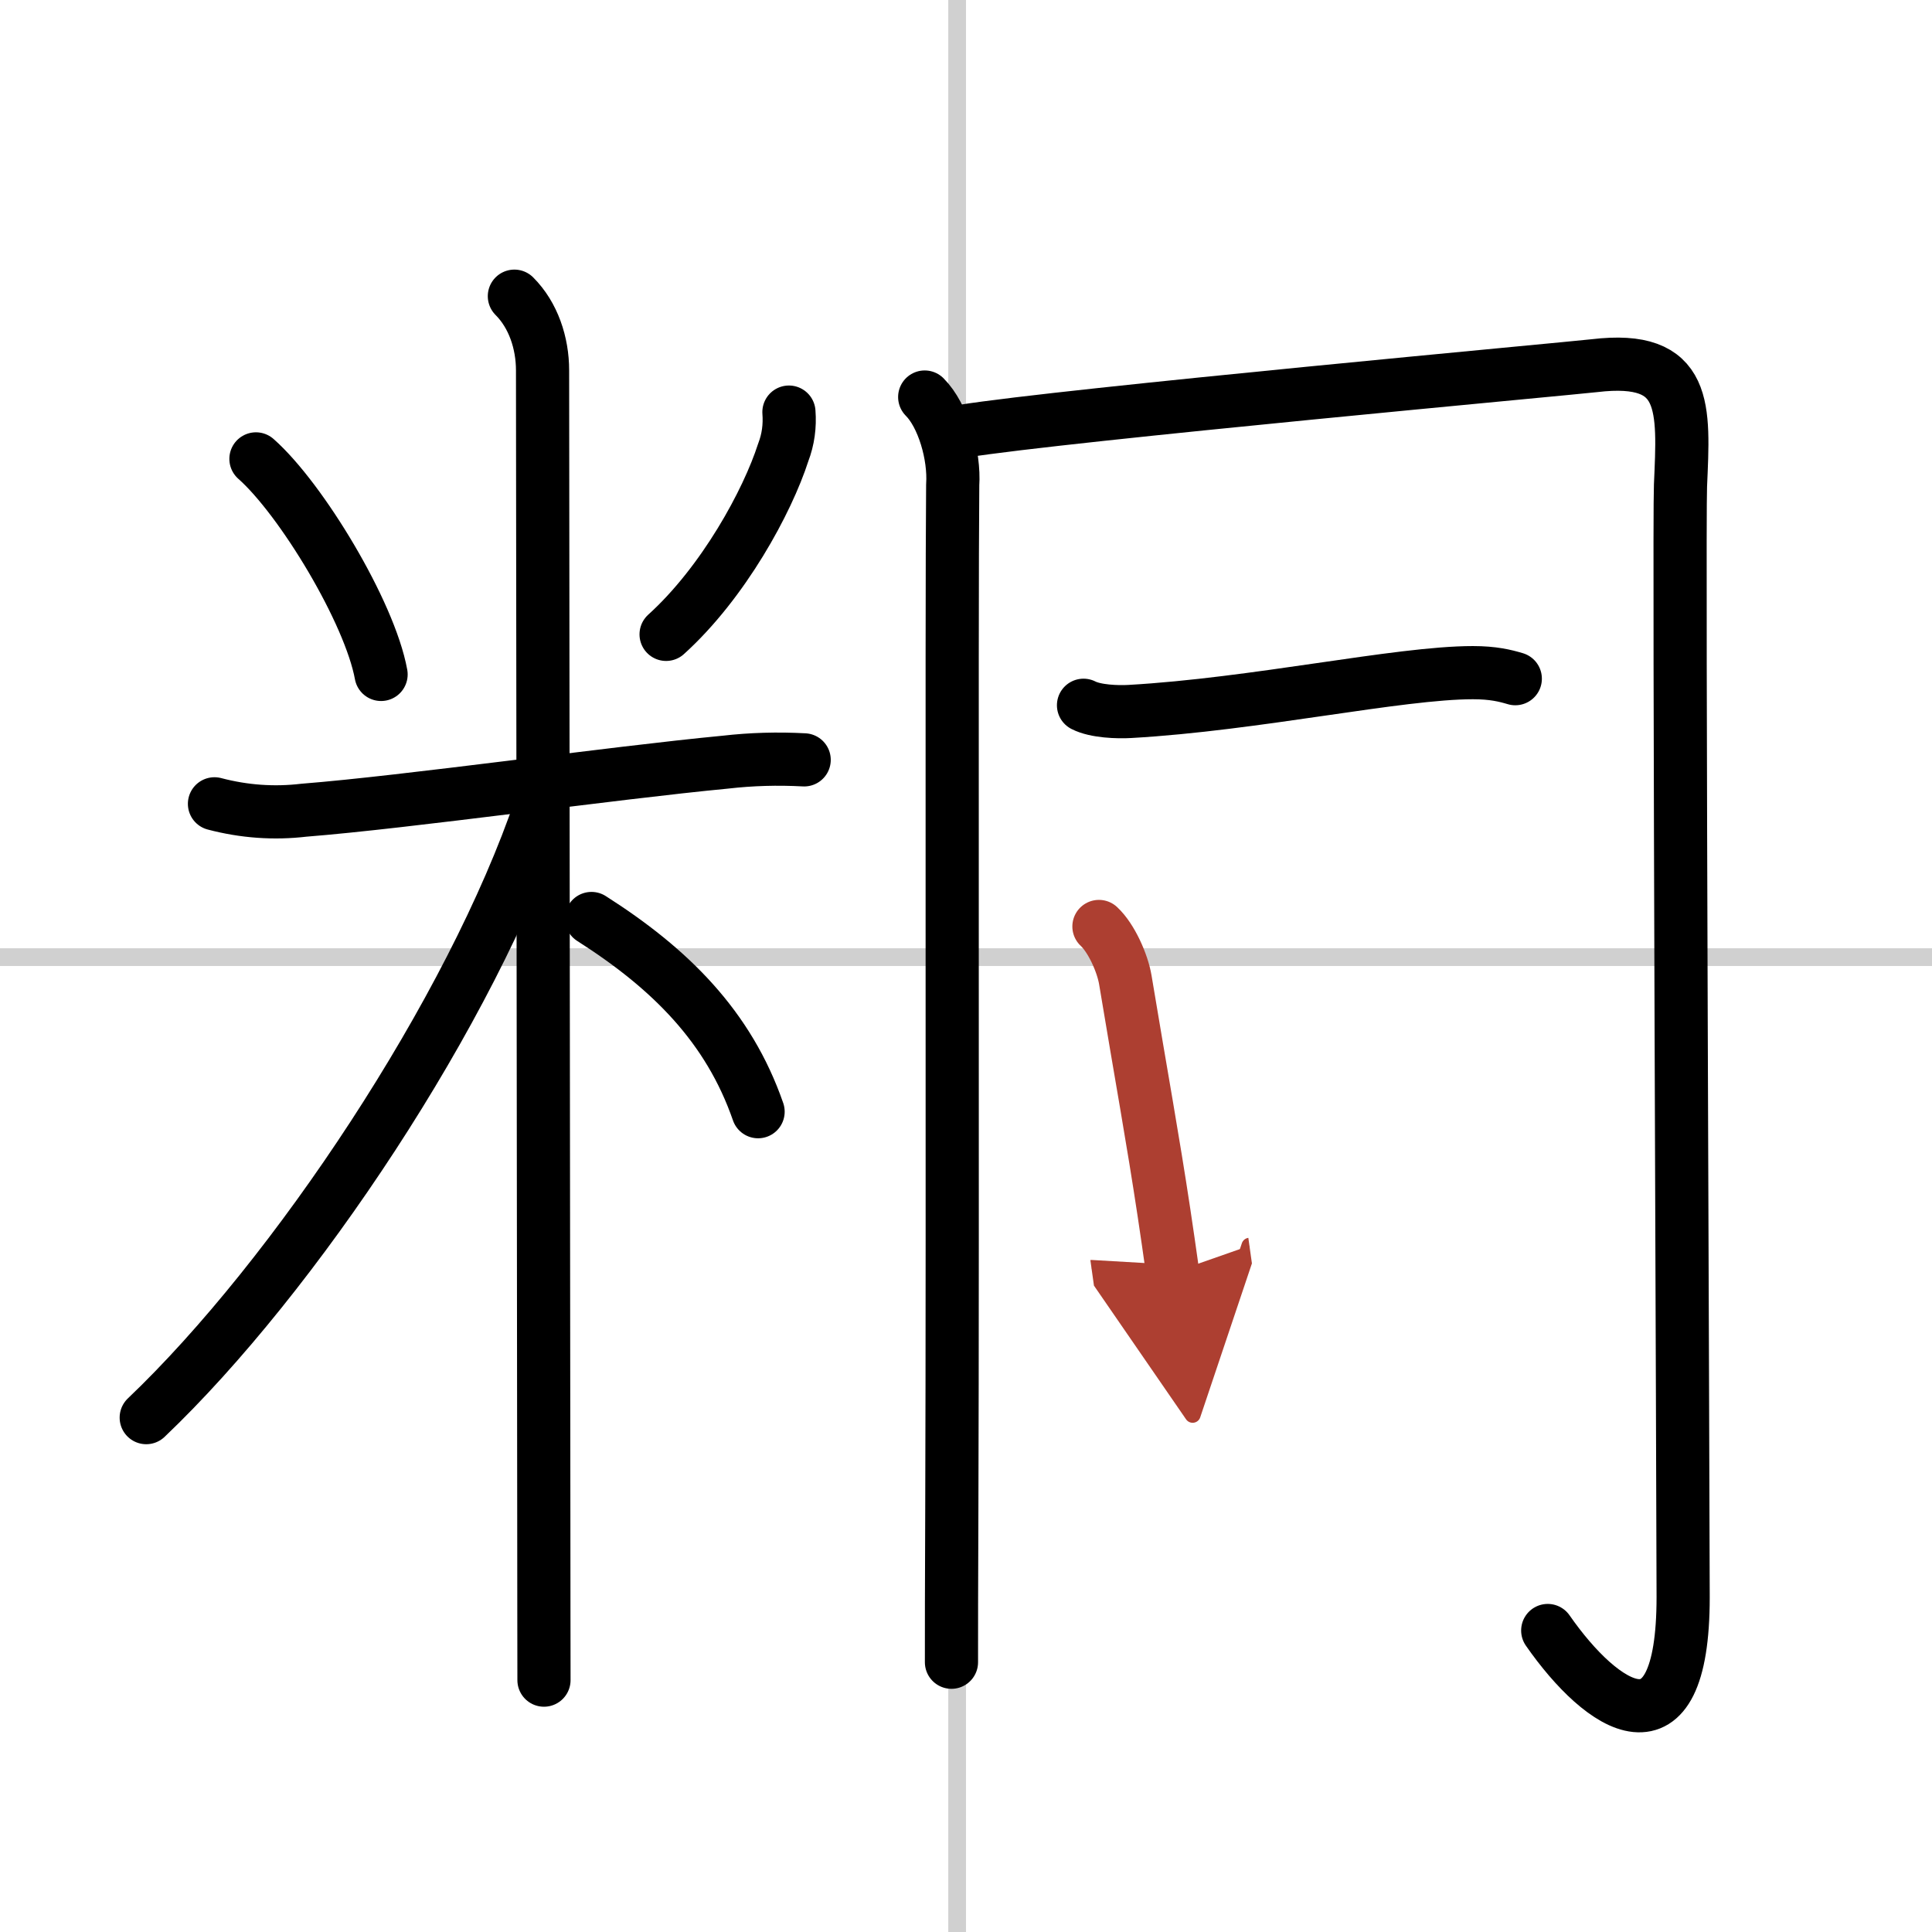 <svg width="400" height="400" viewBox="0 0 109 109" xmlns="http://www.w3.org/2000/svg"><defs><marker id="a" markerWidth="4" orient="auto" refX="1" refY="5" viewBox="0 0 10 10"><polyline points="0 0 10 5 0 10 1 5" fill="#ad3f31" stroke="#ad3f31"/></marker></defs><g fill="none" stroke="#000" stroke-linecap="round" stroke-linejoin="round" stroke-width="3"><rect width="100%" height="100%" fill="#fff" stroke="#fff"/><line x1="54" x2="54" y2="109" stroke="#d0d0d0" stroke-width="1"/><line x2="109" y1="54" y2="54" stroke="#d0d0d0" stroke-width="1"/><path d="m14.44 25.89c2.56 2.26 6.42 8.65 7.06 12.16"/><path d="m44.51 23.25c0.06 0.78-0.04 1.54-0.32 2.27-0.89 2.77-3.37 7.34-6.61 10.27"/><path d="m12.1 45.35c1.67 0.44 3.36 0.56 5.05 0.36 5.83-0.46 17.37-2.1 23.77-2.71 1.48-0.17 2.96-0.21 4.45-0.13"/><path d="m29.02 16.71c1.07 1.07 1.59 2.64 1.59 4.19 0 0.76 0.05 44.03 0.07 64.63 0 4.23 0.01 7.51 0.01 9.26"/><path d="M30.52,45.46C26.6,57.04,16.59,72.04,8.25,79.98"/><path d="m33.37 51.82c4.46 2.84 7.74 6.11 9.4 10.9"/><path d="m52.17 22.4c1.04 1.04 1.69 3.29 1.58 4.96-0.07 7.27 0.01 40.96-0.05 57.73-0.02 4.1-0.02 7.21-0.02 8.69"/><path d="M54.3,24.33c5.79-0.93,34.39-3.55,35.66-3.7C95.25,20,95,23,94.81,27.4c-0.1,2.33,0.15,57.35,0.15,62.71c0,9.39-4.57,6.29-7.64,1.88"/><path d="m61.13 39.79c0.68 0.35 1.93 0.39 2.61 0.35 7.09-0.4 15.18-2.19 19.36-2.19 1.14 0 1.82 0.17 2.39 0.34"/><path d="m62 52.27c0.7 0.65 1.33 2.06 1.49 3.02 0.92 5.54 1.55 8.95 2.18 13.13 0.16 1.06 0.32 2.17 0.49 3.38" marker-end="url(#a)" stroke="#ad3f31"/></g></svg>
